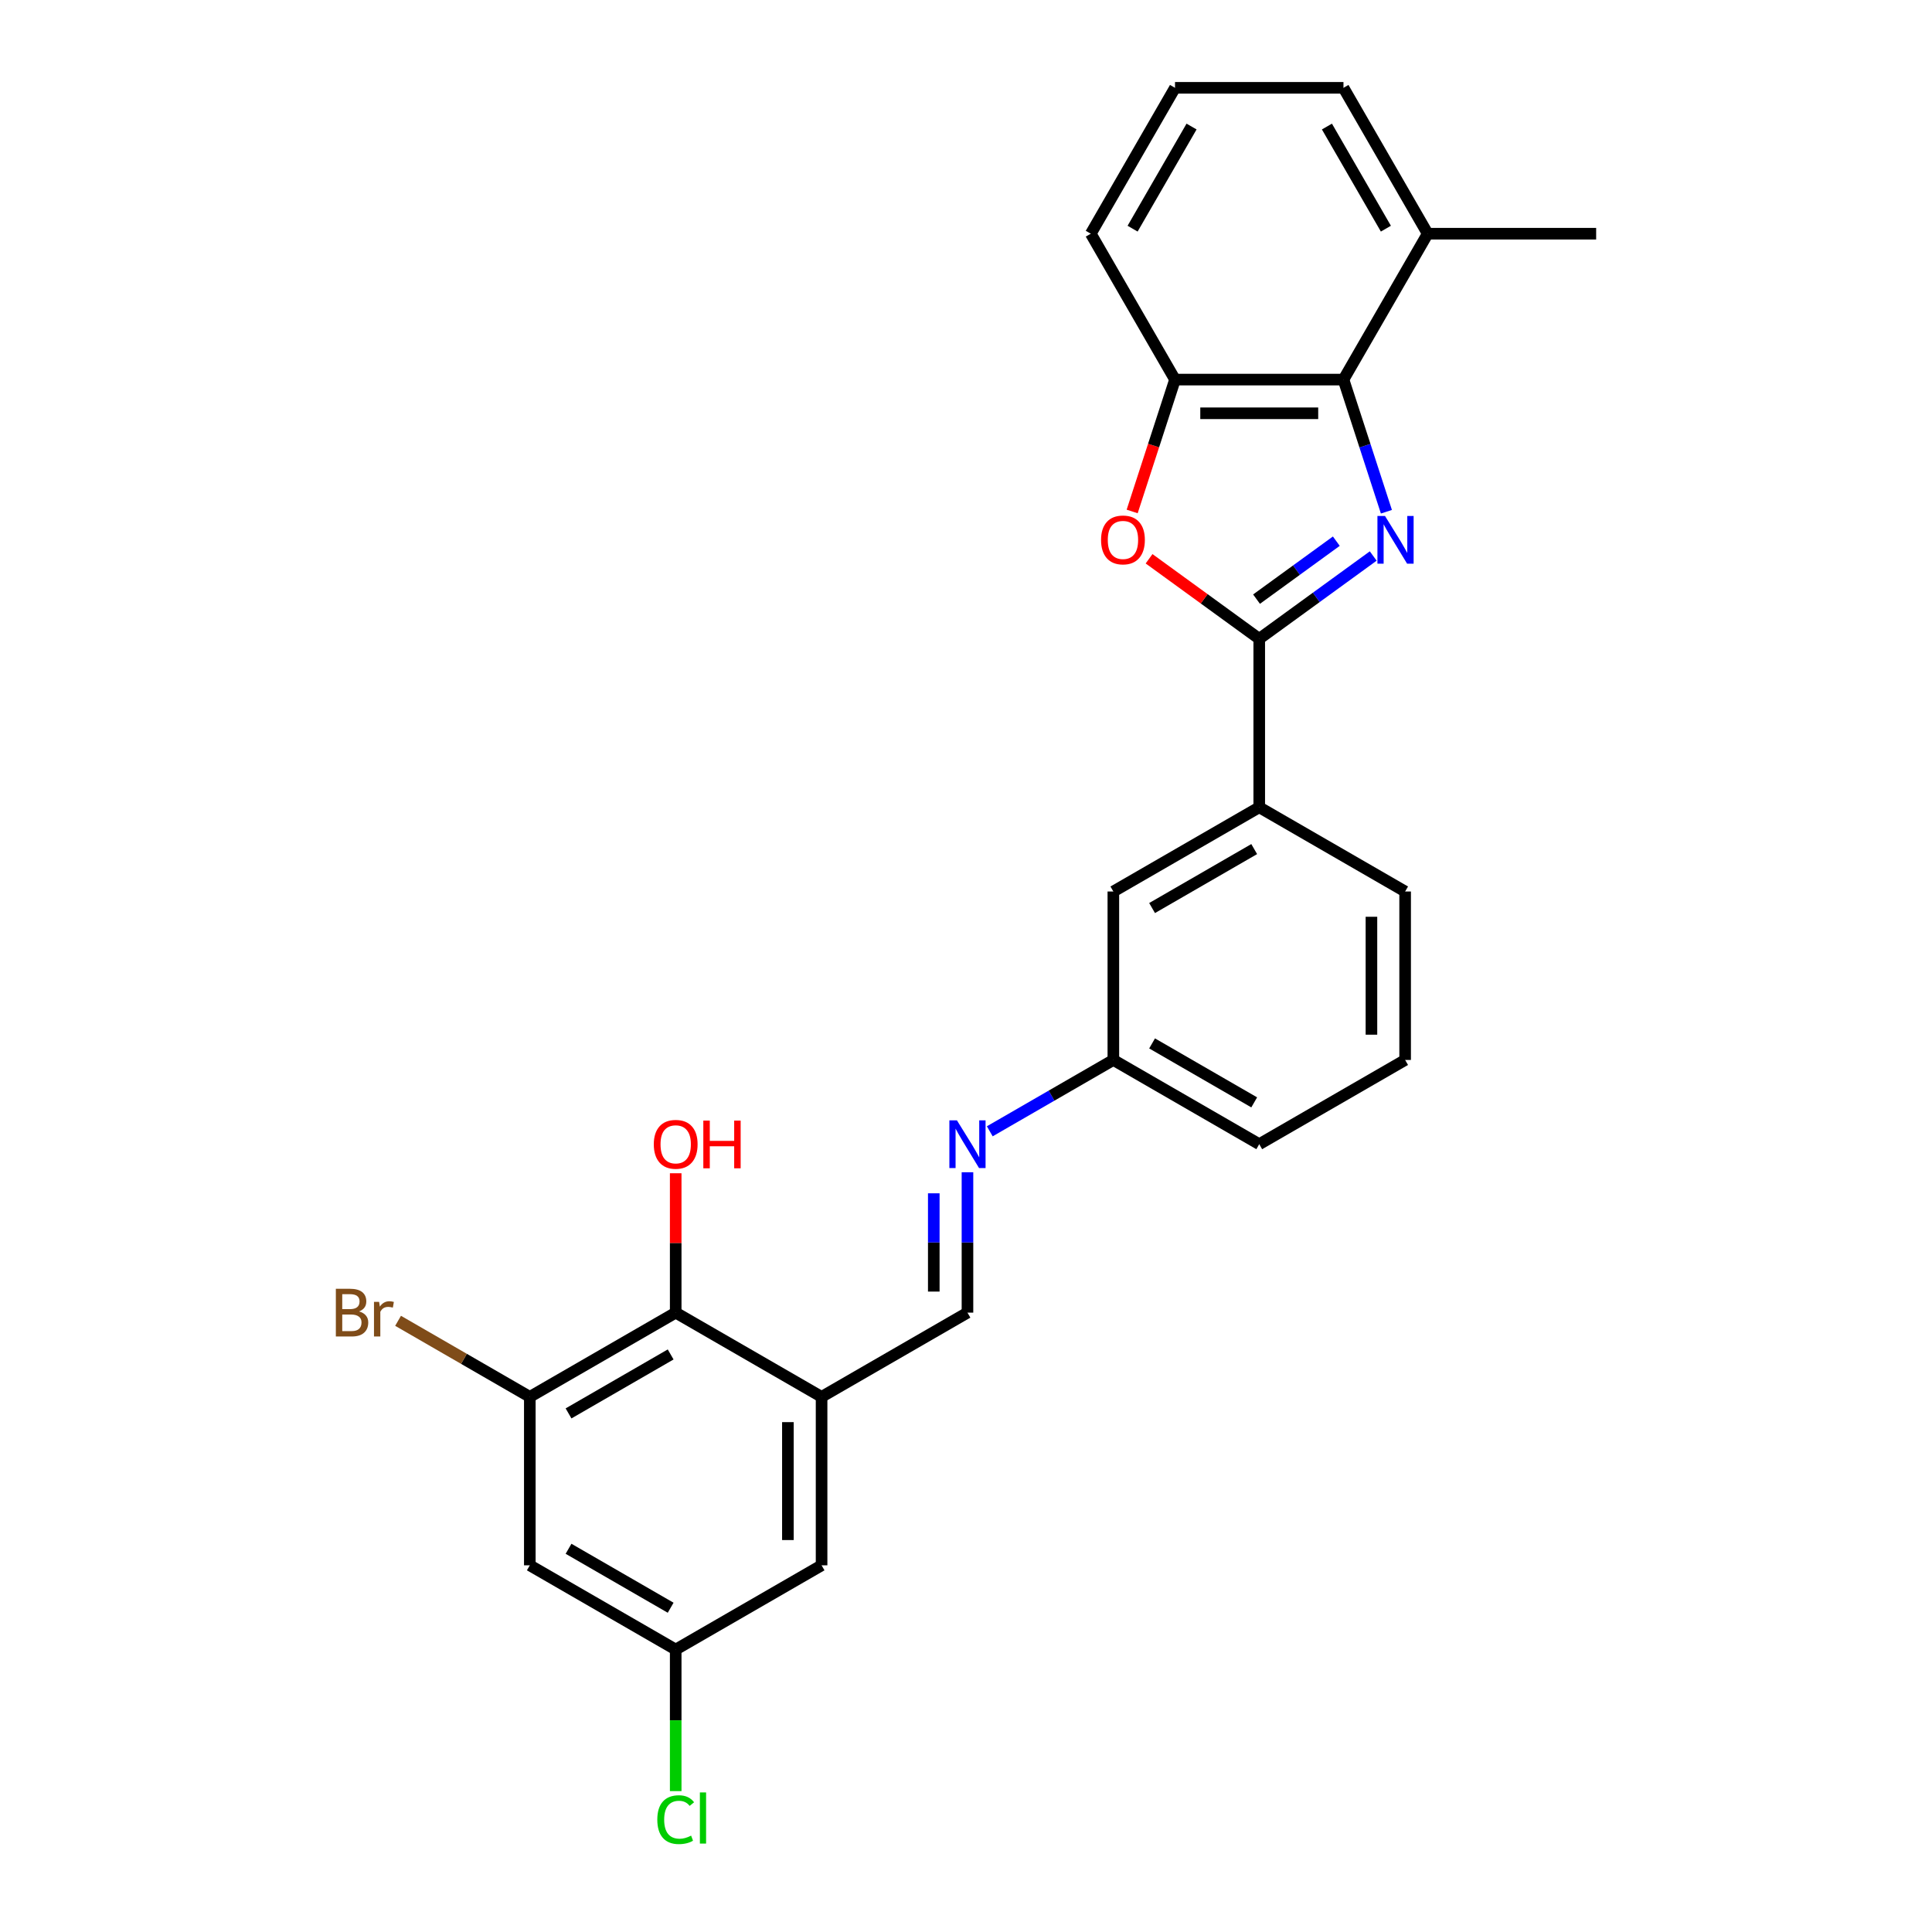 <?xml version='1.0' encoding='iso-8859-1'?>
<svg version='1.1' baseProfile='full'
              xmlns='http://www.w3.org/2000/svg'
                      xmlns:rdkit='http://www.rdkit.org/xml'
                      xmlns:xlink='http://www.w3.org/1999/xlink'
                  xml:space='preserve'
width='1000px' height='1000px' viewBox='0 0 1000 1000'>
<!-- END OF HEADER -->
<rect style='opacity:1.0;fill:#FFFFFF;stroke:none' width='1000' height='1000' x='0' y='0'> </rect>
<path class='bond-0' d='M 710.778,287.788 L 681.28,309.219' style='fill:none;fill-rule:evenodd;stroke:#0000FF;stroke-width:6px;stroke-linecap:butt;stroke-linejoin:miter;stroke-opacity:1' />
<path class='bond-0' d='M 681.28,309.219 L 651.782,330.651' style='fill:none;fill-rule:evenodd;stroke:#000000;stroke-width:6px;stroke-linecap:butt;stroke-linejoin:miter;stroke-opacity:1' />
<path class='bond-0' d='M 691.678,280.109 L 671.03,295.111' style='fill:none;fill-rule:evenodd;stroke:#0000FF;stroke-width:6px;stroke-linecap:butt;stroke-linejoin:miter;stroke-opacity:1' />
<path class='bond-0' d='M 671.03,295.111 L 650.381,310.113' style='fill:none;fill-rule:evenodd;stroke:#000000;stroke-width:6px;stroke-linecap:butt;stroke-linejoin:miter;stroke-opacity:1' />
<path class='bond-2' d='M 717.602,264.874 L 706.49,230.675' style='fill:none;fill-rule:evenodd;stroke:#0000FF;stroke-width:6px;stroke-linecap:butt;stroke-linejoin:miter;stroke-opacity:1' />
<path class='bond-2' d='M 706.49,230.675 L 695.378,196.476' style='fill:none;fill-rule:evenodd;stroke:#000000;stroke-width:6px;stroke-linecap:butt;stroke-linejoin:miter;stroke-opacity:1' />
<path class='bond-1' d='M 651.782,330.651 L 623.269,309.935' style='fill:none;fill-rule:evenodd;stroke:#000000;stroke-width:6px;stroke-linecap:butt;stroke-linejoin:miter;stroke-opacity:1' />
<path class='bond-1' d='M 623.269,309.935 L 594.757,289.22' style='fill:none;fill-rule:evenodd;stroke:#FF0000;stroke-width:6px;stroke-linecap:butt;stroke-linejoin:miter;stroke-opacity:1' />
<path class='bond-7' d='M 651.782,330.651 L 651.782,417.843' style='fill:none;fill-rule:evenodd;stroke:#000000;stroke-width:6px;stroke-linecap:butt;stroke-linejoin:miter;stroke-opacity:1' />
<path class='bond-26' d='M 586.007,264.735 L 597.097,230.605' style='fill:none;fill-rule:evenodd;stroke:#FF0000;stroke-width:6px;stroke-linecap:butt;stroke-linejoin:miter;stroke-opacity:1' />
<path class='bond-26' d='M 597.097,230.605 L 608.186,196.476' style='fill:none;fill-rule:evenodd;stroke:#000000;stroke-width:6px;stroke-linecap:butt;stroke-linejoin:miter;stroke-opacity:1' />
<path class='bond-4' d='M 695.378,196.476 L 608.186,196.476' style='fill:none;fill-rule:evenodd;stroke:#000000;stroke-width:6px;stroke-linecap:butt;stroke-linejoin:miter;stroke-opacity:1' />
<path class='bond-4' d='M 682.299,213.914 L 621.265,213.914' style='fill:none;fill-rule:evenodd;stroke:#000000;stroke-width:6px;stroke-linecap:butt;stroke-linejoin:miter;stroke-opacity:1' />
<path class='bond-13' d='M 695.378,196.476 L 738.974,120.965' style='fill:none;fill-rule:evenodd;stroke:#000000;stroke-width:6px;stroke-linecap:butt;stroke-linejoin:miter;stroke-opacity:1' />
<path class='bond-3' d='M 425.25,723.015 L 500.761,679.419' style='fill:none;fill-rule:evenodd;stroke:#000000;stroke-width:6px;stroke-linecap:butt;stroke-linejoin:miter;stroke-opacity:1' />
<path class='bond-6' d='M 425.25,723.015 L 349.74,679.419' style='fill:none;fill-rule:evenodd;stroke:#000000;stroke-width:6px;stroke-linecap:butt;stroke-linejoin:miter;stroke-opacity:1' />
<path class='bond-11' d='M 425.25,723.015 L 425.25,810.208' style='fill:none;fill-rule:evenodd;stroke:#000000;stroke-width:6px;stroke-linecap:butt;stroke-linejoin:miter;stroke-opacity:1' />
<path class='bond-11' d='M 407.812,736.094 L 407.812,797.129' style='fill:none;fill-rule:evenodd;stroke:#000000;stroke-width:6px;stroke-linecap:butt;stroke-linejoin:miter;stroke-opacity:1' />
<path class='bond-19' d='M 608.186,196.476 L 564.59,120.965' style='fill:none;fill-rule:evenodd;stroke:#000000;stroke-width:6px;stroke-linecap:butt;stroke-linejoin:miter;stroke-opacity:1' />
<path class='bond-5' d='M 274.229,723.015 L 349.74,679.419' style='fill:none;fill-rule:evenodd;stroke:#000000;stroke-width:6px;stroke-linecap:butt;stroke-linejoin:miter;stroke-opacity:1' />
<path class='bond-5' d='M 294.275,731.578 L 347.132,701.061' style='fill:none;fill-rule:evenodd;stroke:#000000;stroke-width:6px;stroke-linecap:butt;stroke-linejoin:miter;stroke-opacity:1' />
<path class='bond-16' d='M 274.229,723.015 L 240.136,703.332' style='fill:none;fill-rule:evenodd;stroke:#000000;stroke-width:6px;stroke-linecap:butt;stroke-linejoin:miter;stroke-opacity:1' />
<path class='bond-16' d='M 240.136,703.332 L 206.042,683.648' style='fill:none;fill-rule:evenodd;stroke:#7F4C19;stroke-width:6px;stroke-linecap:butt;stroke-linejoin:miter;stroke-opacity:1' />
<path class='bond-29' d='M 274.229,723.015 L 274.229,810.208' style='fill:none;fill-rule:evenodd;stroke:#000000;stroke-width:6px;stroke-linecap:butt;stroke-linejoin:miter;stroke-opacity:1' />
<path class='bond-17' d='M 349.74,679.419 L 349.74,643.348' style='fill:none;fill-rule:evenodd;stroke:#000000;stroke-width:6px;stroke-linecap:butt;stroke-linejoin:miter;stroke-opacity:1' />
<path class='bond-17' d='M 349.74,643.348 L 349.74,607.277' style='fill:none;fill-rule:evenodd;stroke:#FF0000;stroke-width:6px;stroke-linecap:butt;stroke-linejoin:miter;stroke-opacity:1' />
<path class='bond-14' d='M 651.782,417.843 L 576.271,461.439' style='fill:none;fill-rule:evenodd;stroke:#000000;stroke-width:6px;stroke-linecap:butt;stroke-linejoin:miter;stroke-opacity:1' />
<path class='bond-14' d='M 649.175,439.484 L 596.317,470.002' style='fill:none;fill-rule:evenodd;stroke:#000000;stroke-width:6px;stroke-linecap:butt;stroke-linejoin:miter;stroke-opacity:1' />
<path class='bond-20' d='M 651.782,417.843 L 727.293,461.439' style='fill:none;fill-rule:evenodd;stroke:#000000;stroke-width:6px;stroke-linecap:butt;stroke-linejoin:miter;stroke-opacity:1' />
<path class='bond-8' d='M 500.761,679.419 L 500.761,643.086' style='fill:none;fill-rule:evenodd;stroke:#000000;stroke-width:6px;stroke-linecap:butt;stroke-linejoin:miter;stroke-opacity:1' />
<path class='bond-8' d='M 500.761,643.086 L 500.761,606.753' style='fill:none;fill-rule:evenodd;stroke:#0000FF;stroke-width:6px;stroke-linecap:butt;stroke-linejoin:miter;stroke-opacity:1' />
<path class='bond-8' d='M 483.322,668.519 L 483.322,643.086' style='fill:none;fill-rule:evenodd;stroke:#000000;stroke-width:6px;stroke-linecap:butt;stroke-linejoin:miter;stroke-opacity:1' />
<path class='bond-8' d='M 483.322,643.086 L 483.322,617.653' style='fill:none;fill-rule:evenodd;stroke:#0000FF;stroke-width:6px;stroke-linecap:butt;stroke-linejoin:miter;stroke-opacity:1' />
<path class='bond-9' d='M 512.305,585.562 L 544.288,567.097' style='fill:none;fill-rule:evenodd;stroke:#0000FF;stroke-width:6px;stroke-linecap:butt;stroke-linejoin:miter;stroke-opacity:1' />
<path class='bond-9' d='M 544.288,567.097 L 576.271,548.631' style='fill:none;fill-rule:evenodd;stroke:#000000;stroke-width:6px;stroke-linecap:butt;stroke-linejoin:miter;stroke-opacity:1' />
<path class='bond-10' d='M 274.229,810.208 L 349.74,853.804' style='fill:none;fill-rule:evenodd;stroke:#000000;stroke-width:6px;stroke-linecap:butt;stroke-linejoin:miter;stroke-opacity:1' />
<path class='bond-10' d='M 294.275,801.645 L 347.132,832.162' style='fill:none;fill-rule:evenodd;stroke:#000000;stroke-width:6px;stroke-linecap:butt;stroke-linejoin:miter;stroke-opacity:1' />
<path class='bond-12' d='M 425.25,810.208 L 349.74,853.804' style='fill:none;fill-rule:evenodd;stroke:#000000;stroke-width:6px;stroke-linecap:butt;stroke-linejoin:miter;stroke-opacity:1' />
<path class='bond-18' d='M 349.74,853.804 L 349.74,890.442' style='fill:none;fill-rule:evenodd;stroke:#000000;stroke-width:6px;stroke-linecap:butt;stroke-linejoin:miter;stroke-opacity:1' />
<path class='bond-18' d='M 349.74,890.442 L 349.74,927.08' style='fill:none;fill-rule:evenodd;stroke:#00CC00;stroke-width:6px;stroke-linecap:butt;stroke-linejoin:miter;stroke-opacity:1' />
<path class='bond-23' d='M 738.974,120.965 L 695.378,45.455' style='fill:none;fill-rule:evenodd;stroke:#000000;stroke-width:6px;stroke-linecap:butt;stroke-linejoin:miter;stroke-opacity:1' />
<path class='bond-23' d='M 717.333,118.358 L 686.815,65.5' style='fill:none;fill-rule:evenodd;stroke:#000000;stroke-width:6px;stroke-linecap:butt;stroke-linejoin:miter;stroke-opacity:1' />
<path class='bond-24' d='M 738.974,120.965 L 826.166,120.965' style='fill:none;fill-rule:evenodd;stroke:#000000;stroke-width:6px;stroke-linecap:butt;stroke-linejoin:miter;stroke-opacity:1' />
<path class='bond-15' d='M 576.271,461.439 L 576.271,548.631' style='fill:none;fill-rule:evenodd;stroke:#000000;stroke-width:6px;stroke-linecap:butt;stroke-linejoin:miter;stroke-opacity:1' />
<path class='bond-28' d='M 576.271,548.631 L 651.782,592.227' style='fill:none;fill-rule:evenodd;stroke:#000000;stroke-width:6px;stroke-linecap:butt;stroke-linejoin:miter;stroke-opacity:1' />
<path class='bond-28' d='M 596.317,540.068 L 649.175,570.586' style='fill:none;fill-rule:evenodd;stroke:#000000;stroke-width:6px;stroke-linecap:butt;stroke-linejoin:miter;stroke-opacity:1' />
<path class='bond-27' d='M 564.59,120.965 L 608.186,45.455' style='fill:none;fill-rule:evenodd;stroke:#000000;stroke-width:6px;stroke-linecap:butt;stroke-linejoin:miter;stroke-opacity:1' />
<path class='bond-27' d='M 586.231,118.358 L 616.749,65.5' style='fill:none;fill-rule:evenodd;stroke:#000000;stroke-width:6px;stroke-linecap:butt;stroke-linejoin:miter;stroke-opacity:1' />
<path class='bond-22' d='M 727.293,461.439 L 727.293,548.631' style='fill:none;fill-rule:evenodd;stroke:#000000;stroke-width:6px;stroke-linecap:butt;stroke-linejoin:miter;stroke-opacity:1' />
<path class='bond-22' d='M 709.854,474.518 L 709.854,535.552' style='fill:none;fill-rule:evenodd;stroke:#000000;stroke-width:6px;stroke-linecap:butt;stroke-linejoin:miter;stroke-opacity:1' />
<path class='bond-21' d='M 608.186,45.455 L 695.378,45.455' style='fill:none;fill-rule:evenodd;stroke:#000000;stroke-width:6px;stroke-linecap:butt;stroke-linejoin:miter;stroke-opacity:1' />
<path class='bond-25' d='M 727.293,548.631 L 651.782,592.227' style='fill:none;fill-rule:evenodd;stroke:#000000;stroke-width:6px;stroke-linecap:butt;stroke-linejoin:miter;stroke-opacity:1' />
<path  class='atom-0' d='M 716.864 267.054
L 724.955 280.133
Q 725.757 281.423, 727.048 283.76
Q 728.338 286.097, 728.408 286.236
L 728.408 267.054
L 731.686 267.054
L 731.686 291.747
L 728.303 291.747
L 719.619 277.447
Q 718.608 275.773, 717.526 273.855
Q 716.48 271.937, 716.166 271.344
L 716.166 291.747
L 712.958 291.747
L 712.958 267.054
L 716.864 267.054
' fill='#0000FF'/>
<path  class='atom-2' d='M 569.907 279.47
Q 569.907 273.541, 572.837 270.228
Q 575.766 266.915, 581.242 266.915
Q 586.718 266.915, 589.647 270.228
Q 592.577 273.541, 592.577 279.47
Q 592.577 285.469, 589.613 288.887
Q 586.648 292.27, 581.242 292.27
Q 575.801 292.27, 572.837 288.887
Q 569.907 285.504, 569.907 279.47
M 581.242 289.48
Q 585.009 289.48, 587.032 286.969
Q 589.089 284.423, 589.089 279.47
Q 589.089 274.622, 587.032 272.181
Q 585.009 269.705, 581.242 269.705
Q 577.475 269.705, 575.418 272.146
Q 573.395 274.587, 573.395 279.47
Q 573.395 284.458, 575.418 286.969
Q 577.475 289.48, 581.242 289.48
' fill='#FF0000'/>
<path  class='atom-10' d='M 495.303 579.881
L 503.394 592.96
Q 504.196 594.25, 505.487 596.587
Q 506.777 598.924, 506.847 599.063
L 506.847 579.881
L 510.125 579.881
L 510.125 604.574
L 506.742 604.574
L 498.058 590.274
Q 497.046 588.6, 495.965 586.682
Q 494.919 584.764, 494.605 584.171
L 494.605 604.574
L 491.396 604.574
L 491.396 579.881
L 495.303 579.881
' fill='#0000FF'/>
<path  class='atom-17' d='M 185.831 678.792
Q 188.203 679.454, 189.389 680.919
Q 190.609 682.349, 190.609 684.476
Q 190.609 687.894, 188.412 689.848
Q 186.25 691.766, 182.134 691.766
L 173.834 691.766
L 173.834 667.073
L 181.123 667.073
Q 185.343 667.073, 187.471 668.782
Q 189.598 670.491, 189.598 673.63
Q 189.598 677.362, 185.831 678.792
M 177.147 669.863
L 177.147 677.606
L 181.123 677.606
Q 183.564 677.606, 184.82 676.629
Q 186.11 675.618, 186.11 673.63
Q 186.11 669.863, 181.123 669.863
L 177.147 669.863
M 182.134 688.976
Q 184.541 688.976, 185.831 687.825
Q 187.122 686.674, 187.122 684.476
Q 187.122 682.454, 185.692 681.442
Q 184.297 680.396, 181.611 680.396
L 177.147 680.396
L 177.147 688.976
L 182.134 688.976
' fill='#7F4C19'/>
<path  class='atom-17' d='M 196.225 673.839
L 196.608 676.315
Q 198.492 673.525, 201.561 673.525
Q 202.537 673.525, 203.863 673.874
L 203.339 676.804
Q 201.84 676.455, 201.003 676.455
Q 199.538 676.455, 198.561 677.048
Q 197.62 677.606, 196.852 678.966
L 196.852 691.766
L 193.574 691.766
L 193.574 673.839
L 196.225 673.839
' fill='#7F4C19'/>
<path  class='atom-18' d='M 338.405 592.297
Q 338.405 586.368, 341.334 583.055
Q 344.264 579.741, 349.74 579.741
Q 355.215 579.741, 358.145 583.055
Q 361.075 586.368, 361.075 592.297
Q 361.075 598.296, 358.11 601.714
Q 355.145 605.097, 349.74 605.097
Q 344.299 605.097, 341.334 601.714
Q 338.405 598.331, 338.405 592.297
M 349.74 602.307
Q 353.506 602.307, 355.529 599.795
Q 357.587 597.249, 357.587 592.297
Q 357.587 587.449, 355.529 585.008
Q 353.506 582.531, 349.74 582.531
Q 345.973 582.531, 343.915 584.973
Q 341.892 587.414, 341.892 592.297
Q 341.892 597.284, 343.915 599.795
Q 345.973 602.307, 349.74 602.307
' fill='#FF0000'/>
<path  class='atom-18' d='M 364.039 580.02
L 367.387 580.02
L 367.387 590.518
L 380.013 590.518
L 380.013 580.02
L 383.361 580.02
L 383.361 604.713
L 380.013 604.713
L 380.013 593.308
L 367.387 593.308
L 367.387 604.713
L 364.039 604.713
L 364.039 580.02
' fill='#FF0000'/>
<path  class='atom-19' d='M 340.218 941.85
Q 340.218 935.712, 343.078 932.503
Q 345.973 929.26, 351.449 929.26
Q 356.541 929.26, 359.261 932.852
L 356.959 934.735
Q 354.971 932.12, 351.449 932.12
Q 347.717 932.12, 345.729 934.631
Q 343.776 937.107, 343.776 941.85
Q 343.776 946.733, 345.798 949.244
Q 347.856 951.755, 351.832 951.755
Q 354.553 951.755, 357.726 950.116
L 358.703 952.732
Q 357.412 953.569, 355.459 954.057
Q 353.506 954.545, 351.344 954.545
Q 345.973 954.545, 343.078 951.267
Q 340.218 947.989, 340.218 941.85
' fill='#00CC00'/>
<path  class='atom-19' d='M 362.26 927.76
L 365.469 927.76
L 365.469 954.232
L 362.26 954.232
L 362.26 927.76
' fill='#00CC00'/>
</svg>
